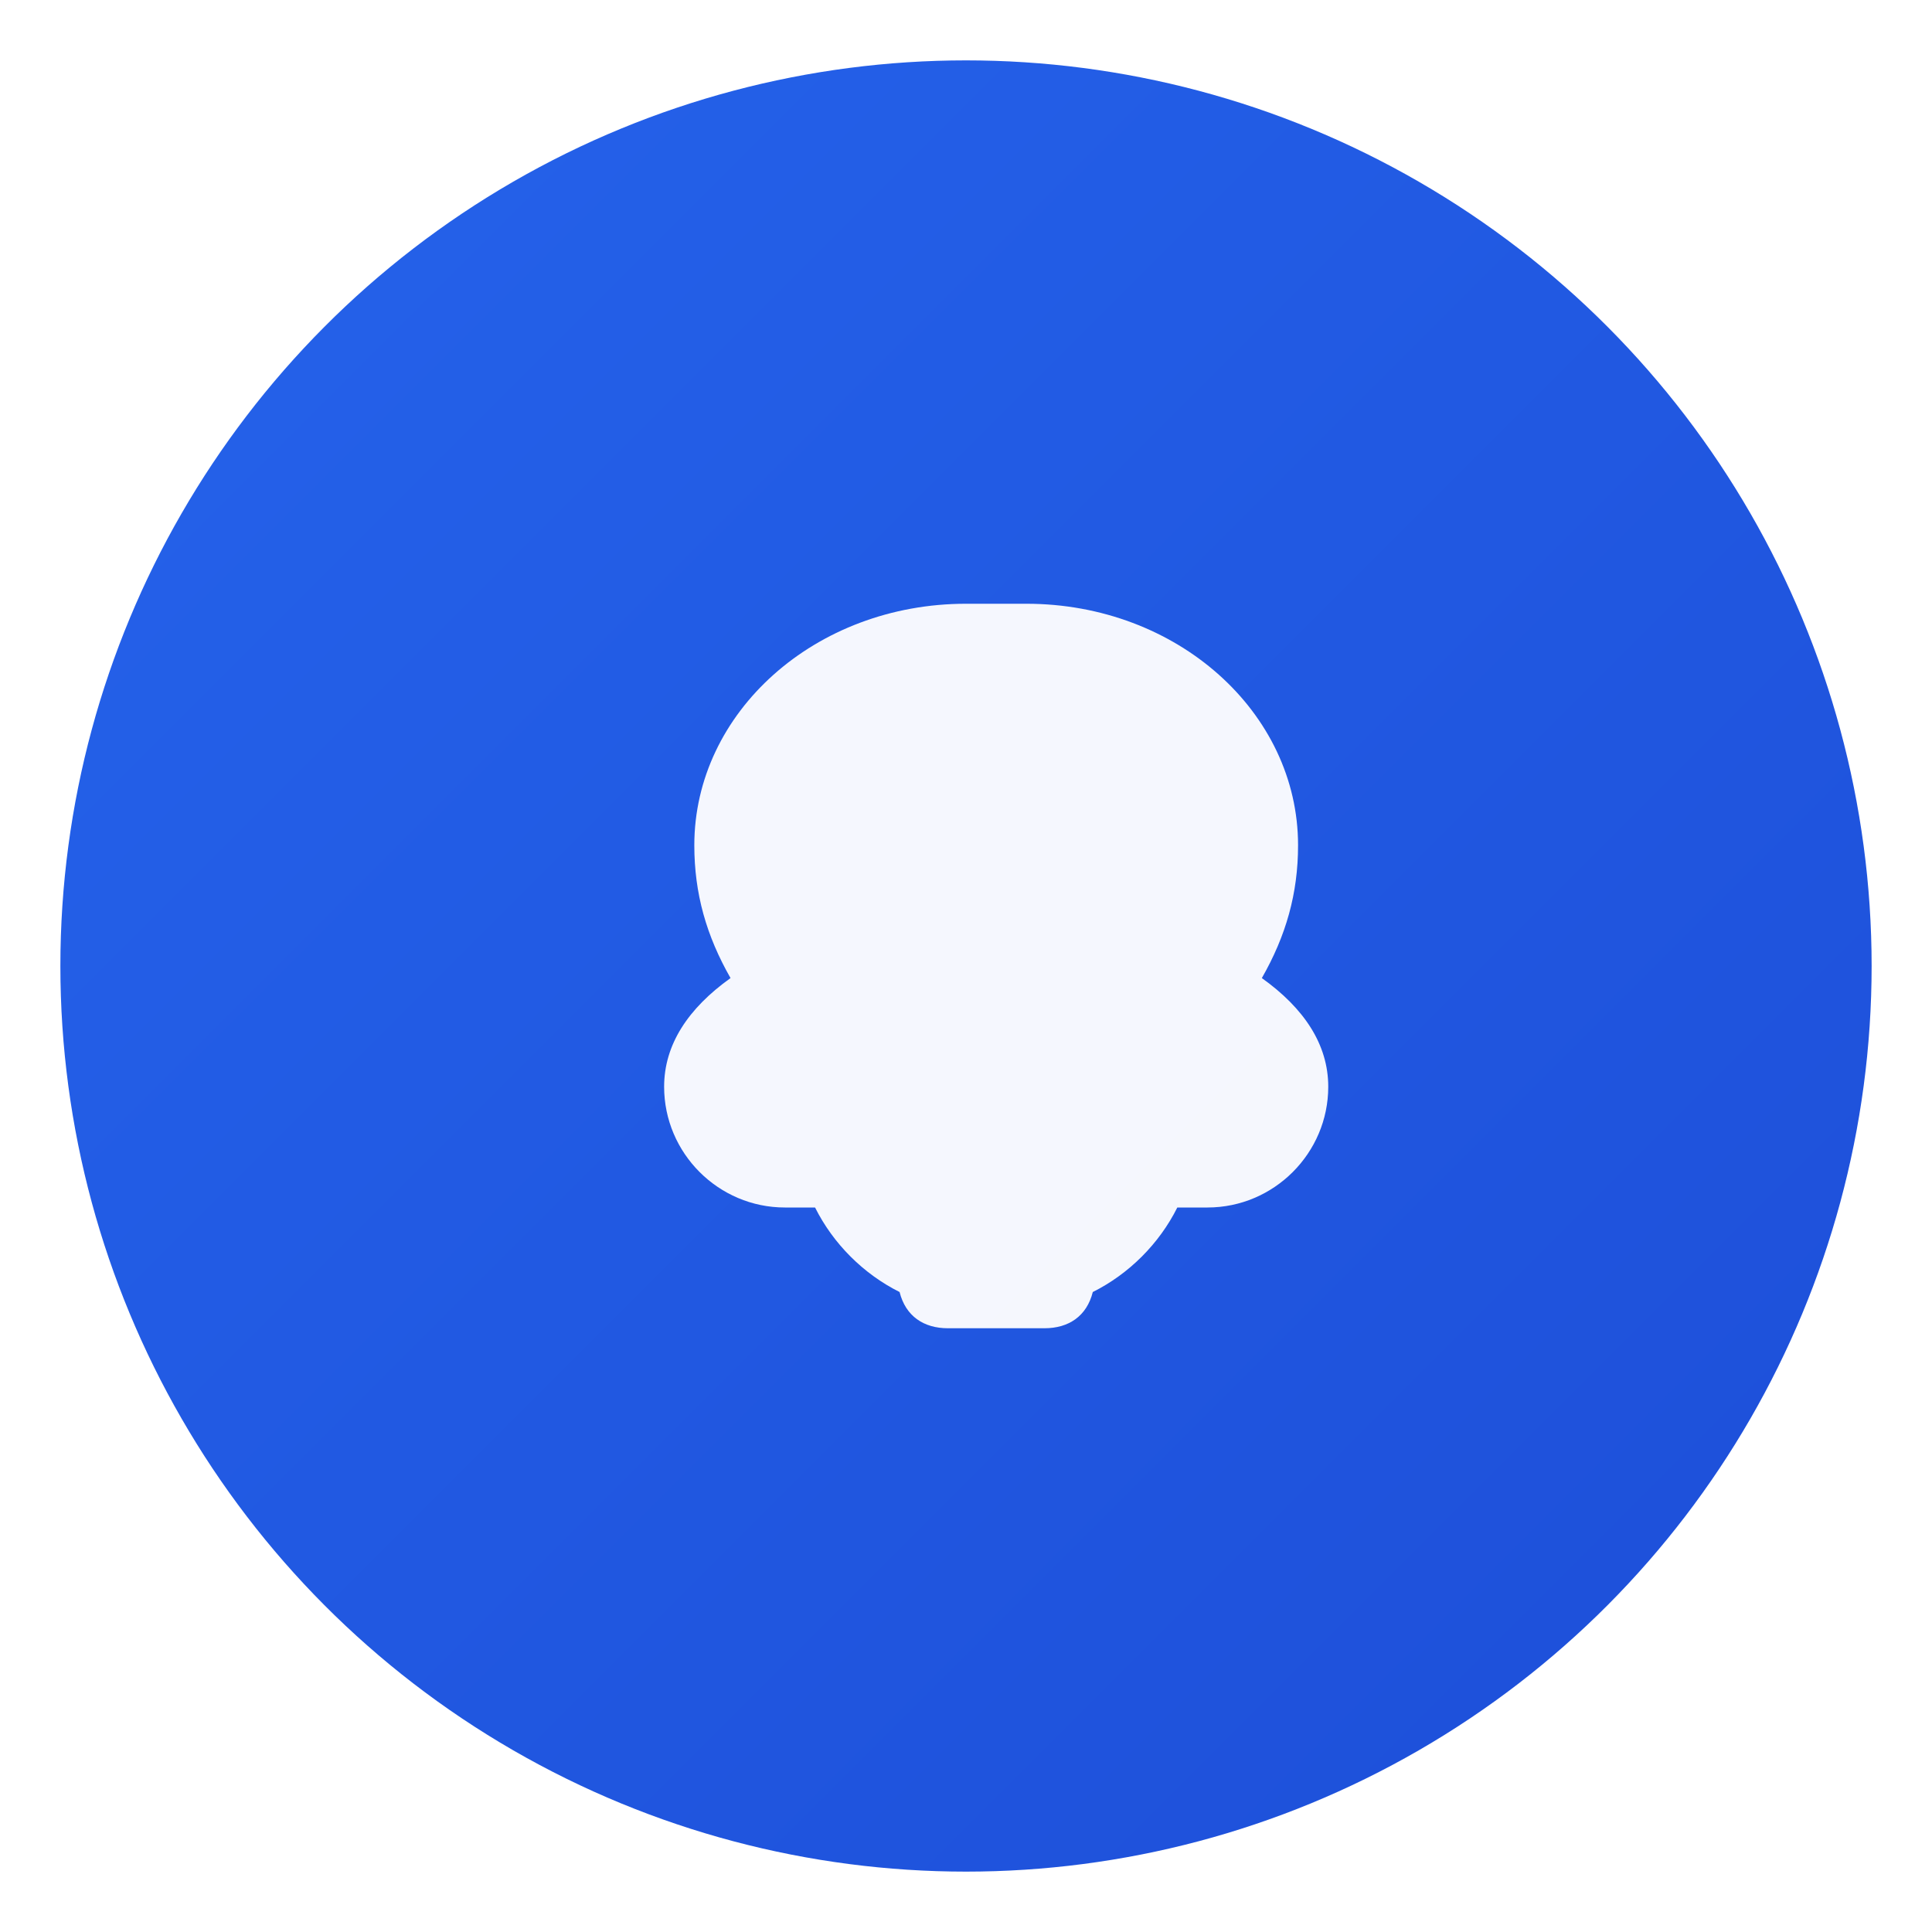 <svg xmlns="http://www.w3.org/2000/svg" viewBox="0 0 32 32" width="32" height="32">
  <defs>
    <!-- Brand gradient -->
    <linearGradient id="brandGradient" x1="0%" y1="0%" x2="100%" y2="100%">
      <stop offset="0%" style="stop-color:#2563eb;stop-opacity:1" />
      <stop offset="100%" style="stop-color:#1d4ed8;stop-opacity:1" />
    </linearGradient>
    
    <!-- Subtle shadow -->
    <filter id="shadow">
      <feDropShadow dx="0" dy="1" stdDeviation="1" flood-opacity="0.3"/>
    </filter>
  </defs>
  
  <!-- Background circle -->
  <circle cx="16" cy="16" r="15" fill="url(#brandGradient)" filter="url(#shadow)"/>
  
  <!-- Brain icon - simplified for favicon -->
  <g transform="translate(8, 8)" fill="white" opacity="0.95">
    <!-- Main brain shape -->
    <path d="M8 2C5.5 2 3.5 3.8 3.5 6c0 .8.2 1.5.6 2.2C3.4 8.7 3 9.3 3 10c0 1.1.9 2 2 2h.5c.3.6.8 1.1 1.4 1.4.1.4.4.6.8.6h1.6c.4 0 .7-.2.8-.6.6-.3 1.1-.8 1.4-1.4H12c1.1 0 2-.9 2-2 0-.7-.4-1.3-1.1-1.8.4-.7.6-1.4.6-2.2 0-2.2-2-4-4.5-4z"/>
    
    <!-- Neural connection dots -->
    <circle cx="5" cy="7" r="0.8" fill="white" opacity="0.8"/>
    <circle cx="11" cy="7" r="0.8" fill="white" opacity="0.8"/>
    <circle cx="8" cy="5" r="0.6" fill="white" opacity="0.9"/>
    
    <!-- Connection lines -->
    <line x1="5.8" y1="6.5" x2="7.2" y2="5.5" stroke="white" stroke-width="0.8" opacity="0.6"/>
    <line x1="10.2" y1="6.5" x2="8.8" y2="5.5" stroke="white" stroke-width="0.8" opacity="0.6"/>
  </g>
</svg>
